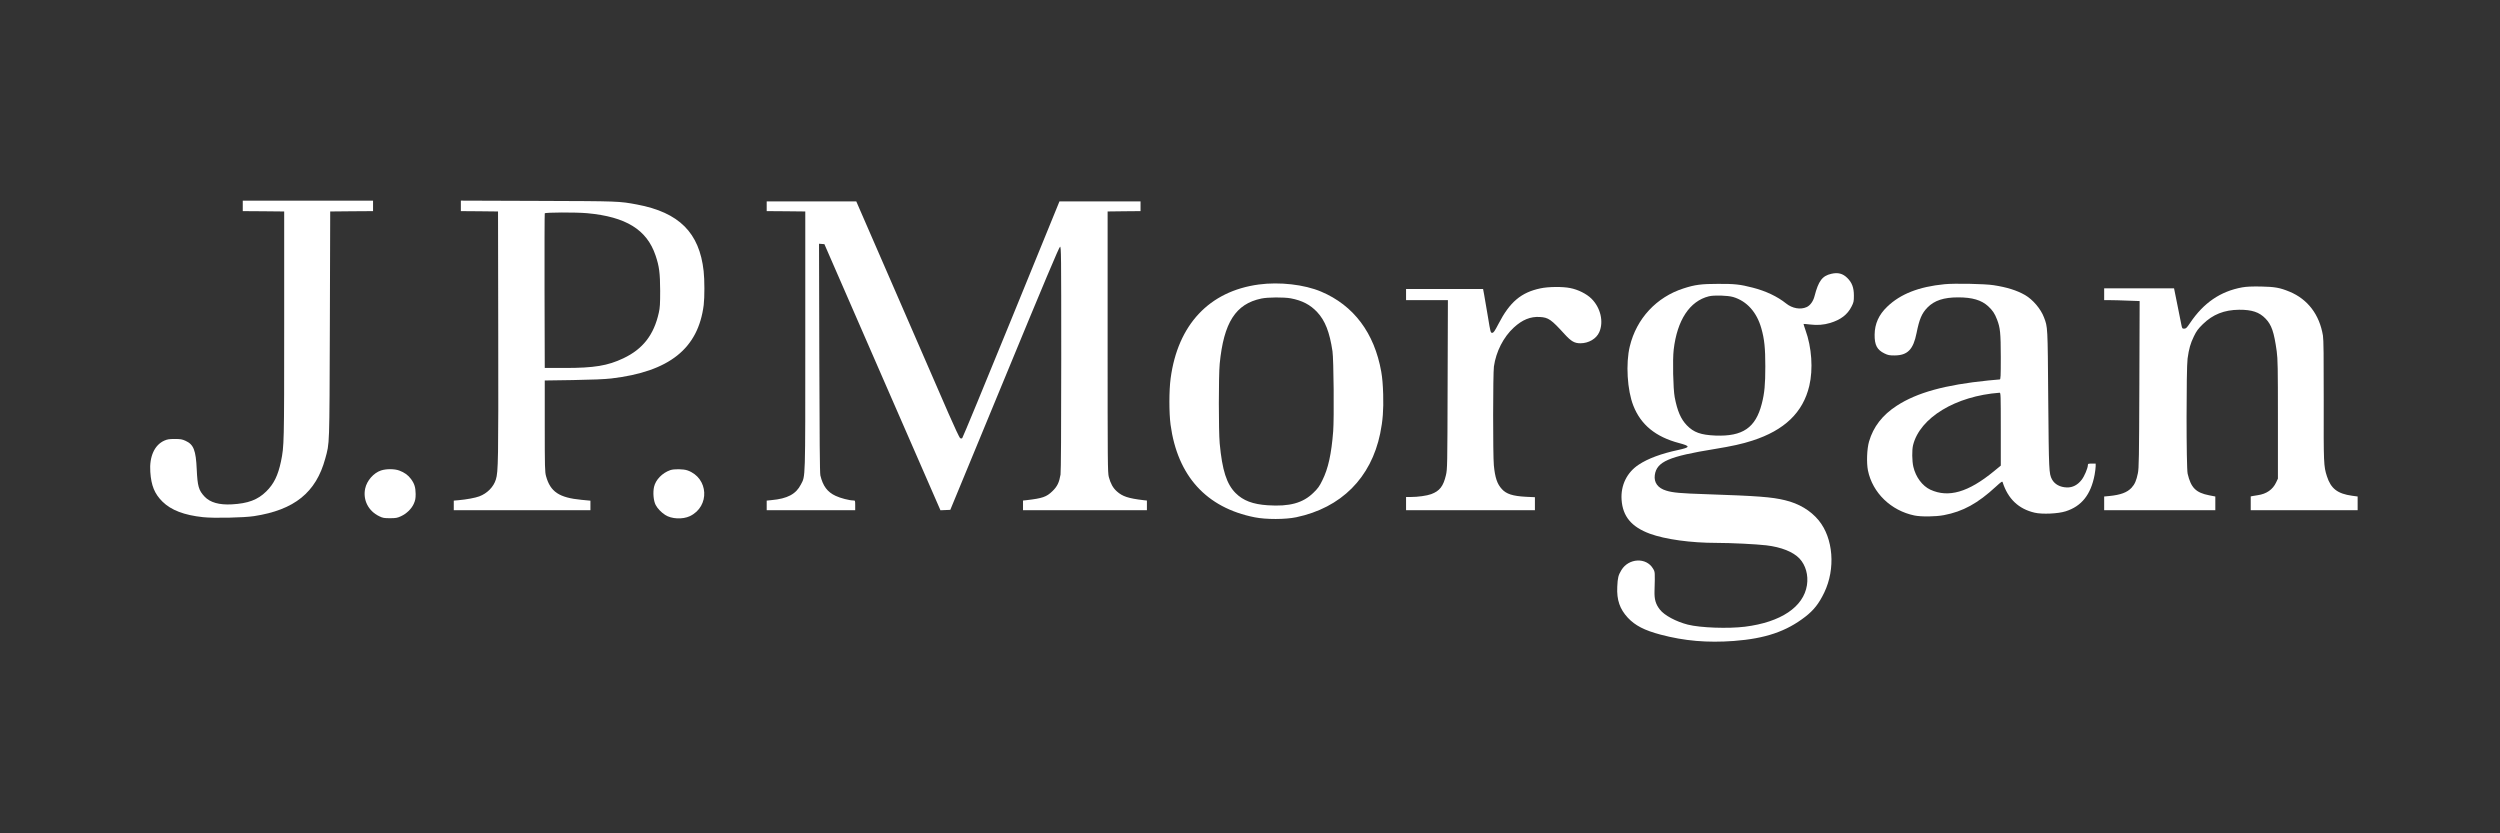 <svg width="300" height="100" viewBox="0 0 300 100" fill="none" xmlns="http://www.w3.org/2000/svg">
<rect x="0" y="0" width="300" height="100" fill="#333333" stroke="none"/>
<g clip-path="url(#clip0_1142_3205)">
<path d="M29.132 24.709V25.335L31.621 25.352L34.102 25.377V38.981C34.102 53.312 34.094 53.521 33.72 55.357C33.363 57.06 32.862 58.078 31.944 58.979C30.925 59.981 29.769 60.415 27.823 60.523C26.303 60.607 25.215 60.298 24.552 59.597C23.839 58.837 23.703 58.353 23.609 56.342C23.507 54.022 23.235 53.337 22.258 52.895C21.851 52.711 21.664 52.678 20.976 52.678C20.313 52.678 20.092 52.711 19.727 52.87C18.537 53.396 17.908 54.789 18.036 56.626C18.146 58.278 18.546 59.255 19.497 60.198C20.534 61.216 22.088 61.817 24.357 62.059C25.623 62.201 29.268 62.126 30.491 61.934C35.334 61.191 37.926 59.096 39.03 55.032C39.557 53.087 39.531 53.871 39.582 38.981L39.625 25.377L42.199 25.352L44.765 25.335V24.709V24.083H36.949H29.132V24.709Z" fill="white"/>
<path d="M55.303 24.701V25.335L57.537 25.352L59.763 25.377L59.789 40.317C59.814 55.332 59.789 56.609 59.508 57.527C59.236 58.428 58.472 59.205 57.512 59.564C57.019 59.747 55.983 59.939 55.031 60.023L54.453 60.073V60.649V61.225H62.652H70.851V60.657V60.081L69.789 59.981C67.096 59.722 66.042 59.021 65.524 57.135C65.388 56.642 65.371 56.092 65.371 51.125V45.658L68.769 45.608C71.114 45.567 72.533 45.508 73.357 45.416C80.316 44.599 83.782 41.836 84.445 36.603C84.556 35.693 84.556 33.565 84.437 32.529C83.927 27.922 81.497 25.493 76.442 24.542C74.284 24.141 74.326 24.141 64.589 24.108L55.303 24.075V24.701ZM70.469 25.585C75.108 26.011 77.614 27.555 78.659 30.635C79.109 31.954 79.211 32.755 79.22 34.892C79.22 36.461 79.194 36.936 79.058 37.521C78.472 40.183 77.138 41.894 74.802 42.996C72.924 43.889 71.301 44.156 67.792 44.156H65.371L65.345 34.933C65.337 29.859 65.345 25.66 65.371 25.602C65.422 25.477 69.084 25.46 70.469 25.585Z" fill="white"/>
<path d="M92.004 24.75V25.334L94.323 25.351L96.634 25.376V40.859C96.634 57.877 96.66 57.068 96.108 58.136C95.521 59.288 94.502 59.839 92.582 60.014L92.004 60.072V60.648V61.224H97.314H102.624V60.64C102.624 60.072 102.616 60.056 102.412 60.056C101.936 60.056 100.849 59.78 100.279 59.505C99.285 59.046 98.75 58.328 98.444 57.051C98.376 56.792 98.342 52.343 98.317 42.962L98.283 29.249L98.606 29.274L98.928 29.299L105.887 45.266L112.854 61.232L113.44 61.207L114.035 61.182L120.552 45.407C125.309 33.873 127.102 29.624 127.204 29.608C127.34 29.583 127.349 30.409 127.349 43.004C127.349 51.726 127.315 56.608 127.264 56.951C127.102 57.894 126.873 58.378 126.295 58.937C125.581 59.63 125.106 59.797 123.168 60.022L122.761 60.064V60.648V61.224H130.195H137.629V60.648V60.064L137.23 60.022C135.403 59.805 134.689 59.572 134.018 58.962C133.551 58.545 133.271 58.027 133.058 57.243C132.922 56.717 132.914 55.615 132.914 41.026V25.376L134.893 25.351L136.864 25.334V24.75V24.166H131.996H127.136L121.359 38.321C118.181 46.109 115.53 52.519 115.471 52.569C115.386 52.636 115.309 52.636 115.216 52.569C115.131 52.527 114.519 51.208 113.839 49.656C113.16 48.095 110.39 41.727 107.68 35.492L102.752 24.166H97.382H92.004V24.75Z" fill="white"/>
<path d="M219.765 32.854C218.669 33.105 218.219 33.706 217.743 35.542C217.59 36.151 217.216 36.669 216.791 36.852C216.052 37.186 215.075 37.011 214.336 36.418C213.282 35.575 211.889 34.916 210.317 34.515C208.796 34.123 208.168 34.056 206.154 34.065C204.174 34.065 203.393 34.165 202.033 34.607C198.771 35.65 196.375 38.238 195.576 41.56C195.075 43.621 195.27 46.835 196.001 48.679C196.901 50.974 198.677 52.427 201.489 53.169C202.883 53.537 202.857 53.679 201.353 54.004C199.365 54.43 197.76 55.023 196.664 55.749C195.236 56.675 194.471 58.236 194.59 59.972C194.726 61.967 195.771 63.227 197.98 64.045C199.824 64.721 202.883 65.147 205.984 65.147C207.709 65.147 210.75 65.297 211.957 65.439C213.767 65.656 215.177 66.223 215.942 67.025C216.681 67.818 217.021 69.011 216.834 70.221C216.426 72.834 213.707 74.662 209.4 75.204C207.386 75.455 204.047 75.338 202.534 74.954C201.133 74.595 199.722 73.844 199.187 73.151C198.677 72.5 198.516 71.924 198.541 70.948C198.609 68.577 198.609 68.644 198.354 68.218C197.547 66.866 195.449 66.966 194.573 68.402C194.191 69.036 194.123 69.312 194.072 70.413C193.996 71.999 194.37 73.076 195.338 74.127C196.213 75.062 197.318 75.638 199.272 76.156C202.127 76.915 204.871 77.149 208.066 76.915C211.829 76.631 214.344 75.78 216.621 74.019C217.658 73.218 218.27 72.433 218.907 71.114C220.283 68.26 220.003 64.588 218.244 62.443C217.267 61.257 215.874 60.423 214.183 60.022C212.594 59.638 210.903 59.513 204.752 59.304C201.651 59.204 200.742 59.121 199.96 58.879C198.941 58.578 198.456 57.91 198.575 57.009C198.805 55.398 200.249 54.772 205.772 53.879C207.819 53.545 209.068 53.27 210.275 52.877C214.14 51.634 216.358 49.497 217.114 46.309C217.59 44.306 217.412 41.685 216.655 39.606C216.519 39.223 216.417 38.889 216.426 38.872C216.443 38.864 216.791 38.889 217.208 38.939C218.074 39.047 218.839 38.989 219.621 38.755C220.887 38.371 221.702 37.754 222.186 36.785C222.441 36.285 222.467 36.16 222.467 35.475C222.467 34.515 222.237 33.906 221.668 33.347C221.133 32.821 220.555 32.671 219.765 32.854ZM207.981 35.642C209.629 36.134 210.827 37.47 211.371 39.44C211.727 40.7 211.838 41.777 211.838 43.947C211.838 46.158 211.744 47.177 211.413 48.454C210.674 51.333 209.128 52.393 205.857 52.268C204.098 52.193 203.248 51.892 202.424 51.041C201.702 50.298 201.277 49.313 200.963 47.661C200.776 46.643 200.699 43.162 200.844 41.952C201.26 38.405 202.764 36.134 205.058 35.559C205.695 35.4 207.318 35.45 207.981 35.642Z" fill="white"/>
<path d="M151.054 34.14C145.106 34.941 141.334 38.965 140.476 45.408C140.28 46.86 140.28 49.548 140.467 50.958C141.3 57.118 144.758 60.924 150.561 62.076C151.929 62.351 154.257 62.343 155.557 62.068C160.943 60.932 164.529 57.343 165.625 52.01C165.939 50.474 166.033 49.214 165.982 47.328C165.948 46.176 165.88 45.341 165.752 44.615C164.928 39.949 162.439 36.644 158.53 34.992C156.508 34.14 153.552 33.806 151.054 34.14ZM154.894 35.801C156.262 36.06 157.239 36.569 158.063 37.454C159.015 38.472 159.558 39.858 159.898 42.153C160.043 43.121 160.102 50.166 159.983 51.743C159.771 54.472 159.389 56.225 158.683 57.636C158.327 58.37 158.148 58.612 157.604 59.138C156.347 60.365 154.741 60.807 152.124 60.632C150.34 60.515 149.176 60.073 148.275 59.171C147.196 58.095 146.661 56.425 146.364 53.212C146.228 51.693 146.228 45.099 146.364 43.655C146.848 38.706 148.275 36.469 151.36 35.826C152.124 35.659 154.078 35.651 154.894 35.801Z" fill="white"/>
<path d="M233.341 34.106C230.265 34.407 228.056 35.275 226.467 36.802C225.456 37.77 224.972 38.847 224.955 40.149C224.938 41.401 225.244 41.985 226.144 42.419C226.561 42.62 226.731 42.653 227.351 42.653C228.906 42.645 229.594 41.943 229.985 39.974C230.325 38.279 230.613 37.603 231.302 36.894C232.126 36.059 233.247 35.684 234.972 35.684C236.68 35.684 237.767 36.009 238.574 36.744C239.101 37.228 239.365 37.612 239.645 38.346C240.027 39.339 240.087 39.94 240.095 42.837C240.095 45.199 240.078 45.532 239.968 45.532C239.891 45.532 239.271 45.591 238.583 45.658C233.392 46.183 230.044 47.11 227.614 48.687C225.889 49.806 224.802 51.208 224.284 52.986C224.029 53.862 223.969 55.54 224.156 56.466C224.708 59.137 226.909 61.274 229.73 61.858C230.545 62.025 232.27 62.008 233.273 61.816C235.558 61.382 237.334 60.406 239.518 58.386C240.138 57.818 240.274 57.727 240.316 57.86C240.945 59.855 242.236 61.082 244.165 61.524C245.057 61.733 246.977 61.649 247.878 61.357C249.798 60.748 250.903 59.354 251.353 56.975C251.421 56.591 251.48 56.132 251.48 55.957V55.632H251.013C250.588 55.632 250.546 55.648 250.546 55.815C250.537 56.182 250.129 57.151 249.798 57.576C249.322 58.194 248.719 58.511 248.031 58.494C247.207 58.469 246.561 58.119 246.238 57.526C245.873 56.825 245.864 56.566 245.788 47.911C245.72 39.056 245.728 39.273 245.278 38.087C244.896 37.069 243.944 35.951 243.01 35.408C242.015 34.841 240.851 34.473 239.229 34.223C238.192 34.056 234.522 33.989 233.341 34.106ZM240.095 51.492V55.874L239.271 56.55C236.195 59.079 233.808 59.763 231.641 58.761C230.681 58.311 229.891 57.251 229.602 56.016C229.441 55.331 229.424 53.996 229.568 53.42C230.384 50.123 234.683 47.519 239.951 47.127C240.087 47.118 240.095 47.377 240.095 51.492Z" fill="white"/>
<path d="M269.068 34.483C266.451 34.958 264.437 36.336 262.815 38.748C262.407 39.349 262.322 39.44 262.101 39.44C261.871 39.44 261.854 39.407 261.769 38.998C261.718 38.764 261.506 37.671 261.285 36.578L260.886 34.599H256.697H252.5V35.309V36.018H253.205C253.596 36.018 254.556 36.043 255.338 36.077L256.757 36.127L256.723 46.109C256.689 55.048 256.672 56.167 256.544 56.793C256.366 57.661 256.179 58.103 255.788 58.529C255.261 59.096 254.471 59.388 253.12 59.522L252.5 59.58V60.398V61.225H259.17H265.839V60.407V59.58L265.109 59.438C263.511 59.13 262.908 58.529 262.517 56.843C262.347 56.133 262.347 44.206 262.509 43.029C262.679 41.827 262.849 41.227 263.265 40.367C263.588 39.707 263.766 39.465 264.344 38.898C265.542 37.729 266.901 37.187 268.694 37.17C270.232 37.162 271.115 37.454 271.863 38.23C272.594 38.99 272.883 39.833 273.206 42.153C273.333 43.113 273.35 44.048 273.35 50.333V57.435L273.129 57.903C272.73 58.746 271.982 59.272 270.937 59.422C270.725 59.455 270.453 59.497 270.325 59.522L270.087 59.572V60.398V61.225H276.502H282.917V60.407V59.58L282.246 59.489C280.495 59.246 279.705 58.629 279.229 57.151C278.839 55.925 278.83 55.683 278.847 48.079C278.856 42.787 278.83 40.734 278.754 40.275C278.337 37.754 276.927 35.901 274.743 35C273.596 34.524 272.985 34.416 271.319 34.382C270.189 34.366 269.603 34.391 269.068 34.483Z" fill="white"/>
<path d="M184.87 34.599C182.542 35.084 181.174 36.235 179.823 38.856C179.347 39.766 179.228 39.941 179.058 39.941C178.871 39.941 178.854 39.874 178.548 37.996C178.37 36.936 178.166 35.751 178.098 35.367L177.971 34.683H173.349H168.727V35.351V36.018H171.233H173.748L173.714 46.134C173.688 56.066 173.68 56.275 173.51 57.026C173.196 58.362 172.754 58.921 171.743 59.297C171.224 59.489 170.145 59.639 169.304 59.639H168.727V60.432V61.225H176.458H184.19V60.448V59.664L183.111 59.614C181.531 59.53 180.749 59.28 180.214 58.679C179.653 58.061 179.406 57.319 179.262 55.841C179.143 54.597 179.152 44.832 179.27 43.981C179.525 42.195 180.409 40.45 181.666 39.298C182.686 38.364 183.655 37.971 184.776 38.038C185.813 38.097 186.136 38.322 187.775 40.125C188.548 40.968 188.948 41.193 189.653 41.193C190.639 41.193 191.565 40.651 191.913 39.858C192.465 38.597 192.066 36.92 190.97 35.835C190.384 35.259 189.373 34.75 188.421 34.566C187.52 34.382 185.804 34.399 184.87 34.599Z" fill="white"/>
<path d="M45.715 56.458C44.823 56.758 44.024 57.676 43.82 58.628C43.531 59.997 44.203 61.324 45.511 61.95C45.936 62.159 46.089 62.184 46.802 62.184C47.499 62.184 47.678 62.15 48.094 61.958C48.774 61.649 49.368 61.082 49.649 60.464C49.836 60.039 49.878 59.838 49.878 59.279C49.87 58.486 49.734 58.035 49.309 57.468C48.969 57.009 48.527 56.692 47.916 56.466C47.346 56.249 46.335 56.249 45.715 56.458Z" fill="white"/>
<path d="M80.432 56.417C79.472 56.751 78.681 57.569 78.486 58.42C78.333 59.105 78.418 60.098 78.681 60.599C78.902 61.016 79.327 61.467 79.811 61.784C80.559 62.285 81.918 62.351 82.794 61.934C85.215 60.766 85.037 57.352 82.505 56.45C82.02 56.275 80.882 56.258 80.432 56.417Z" fill="white"/>
</g>
<defs>
<clipPath id="clip0_1142_3205">
<rect width="265" height="53" fill="white" transform="translate(18 24)"/>
</clipPath>
</defs>
</svg>
